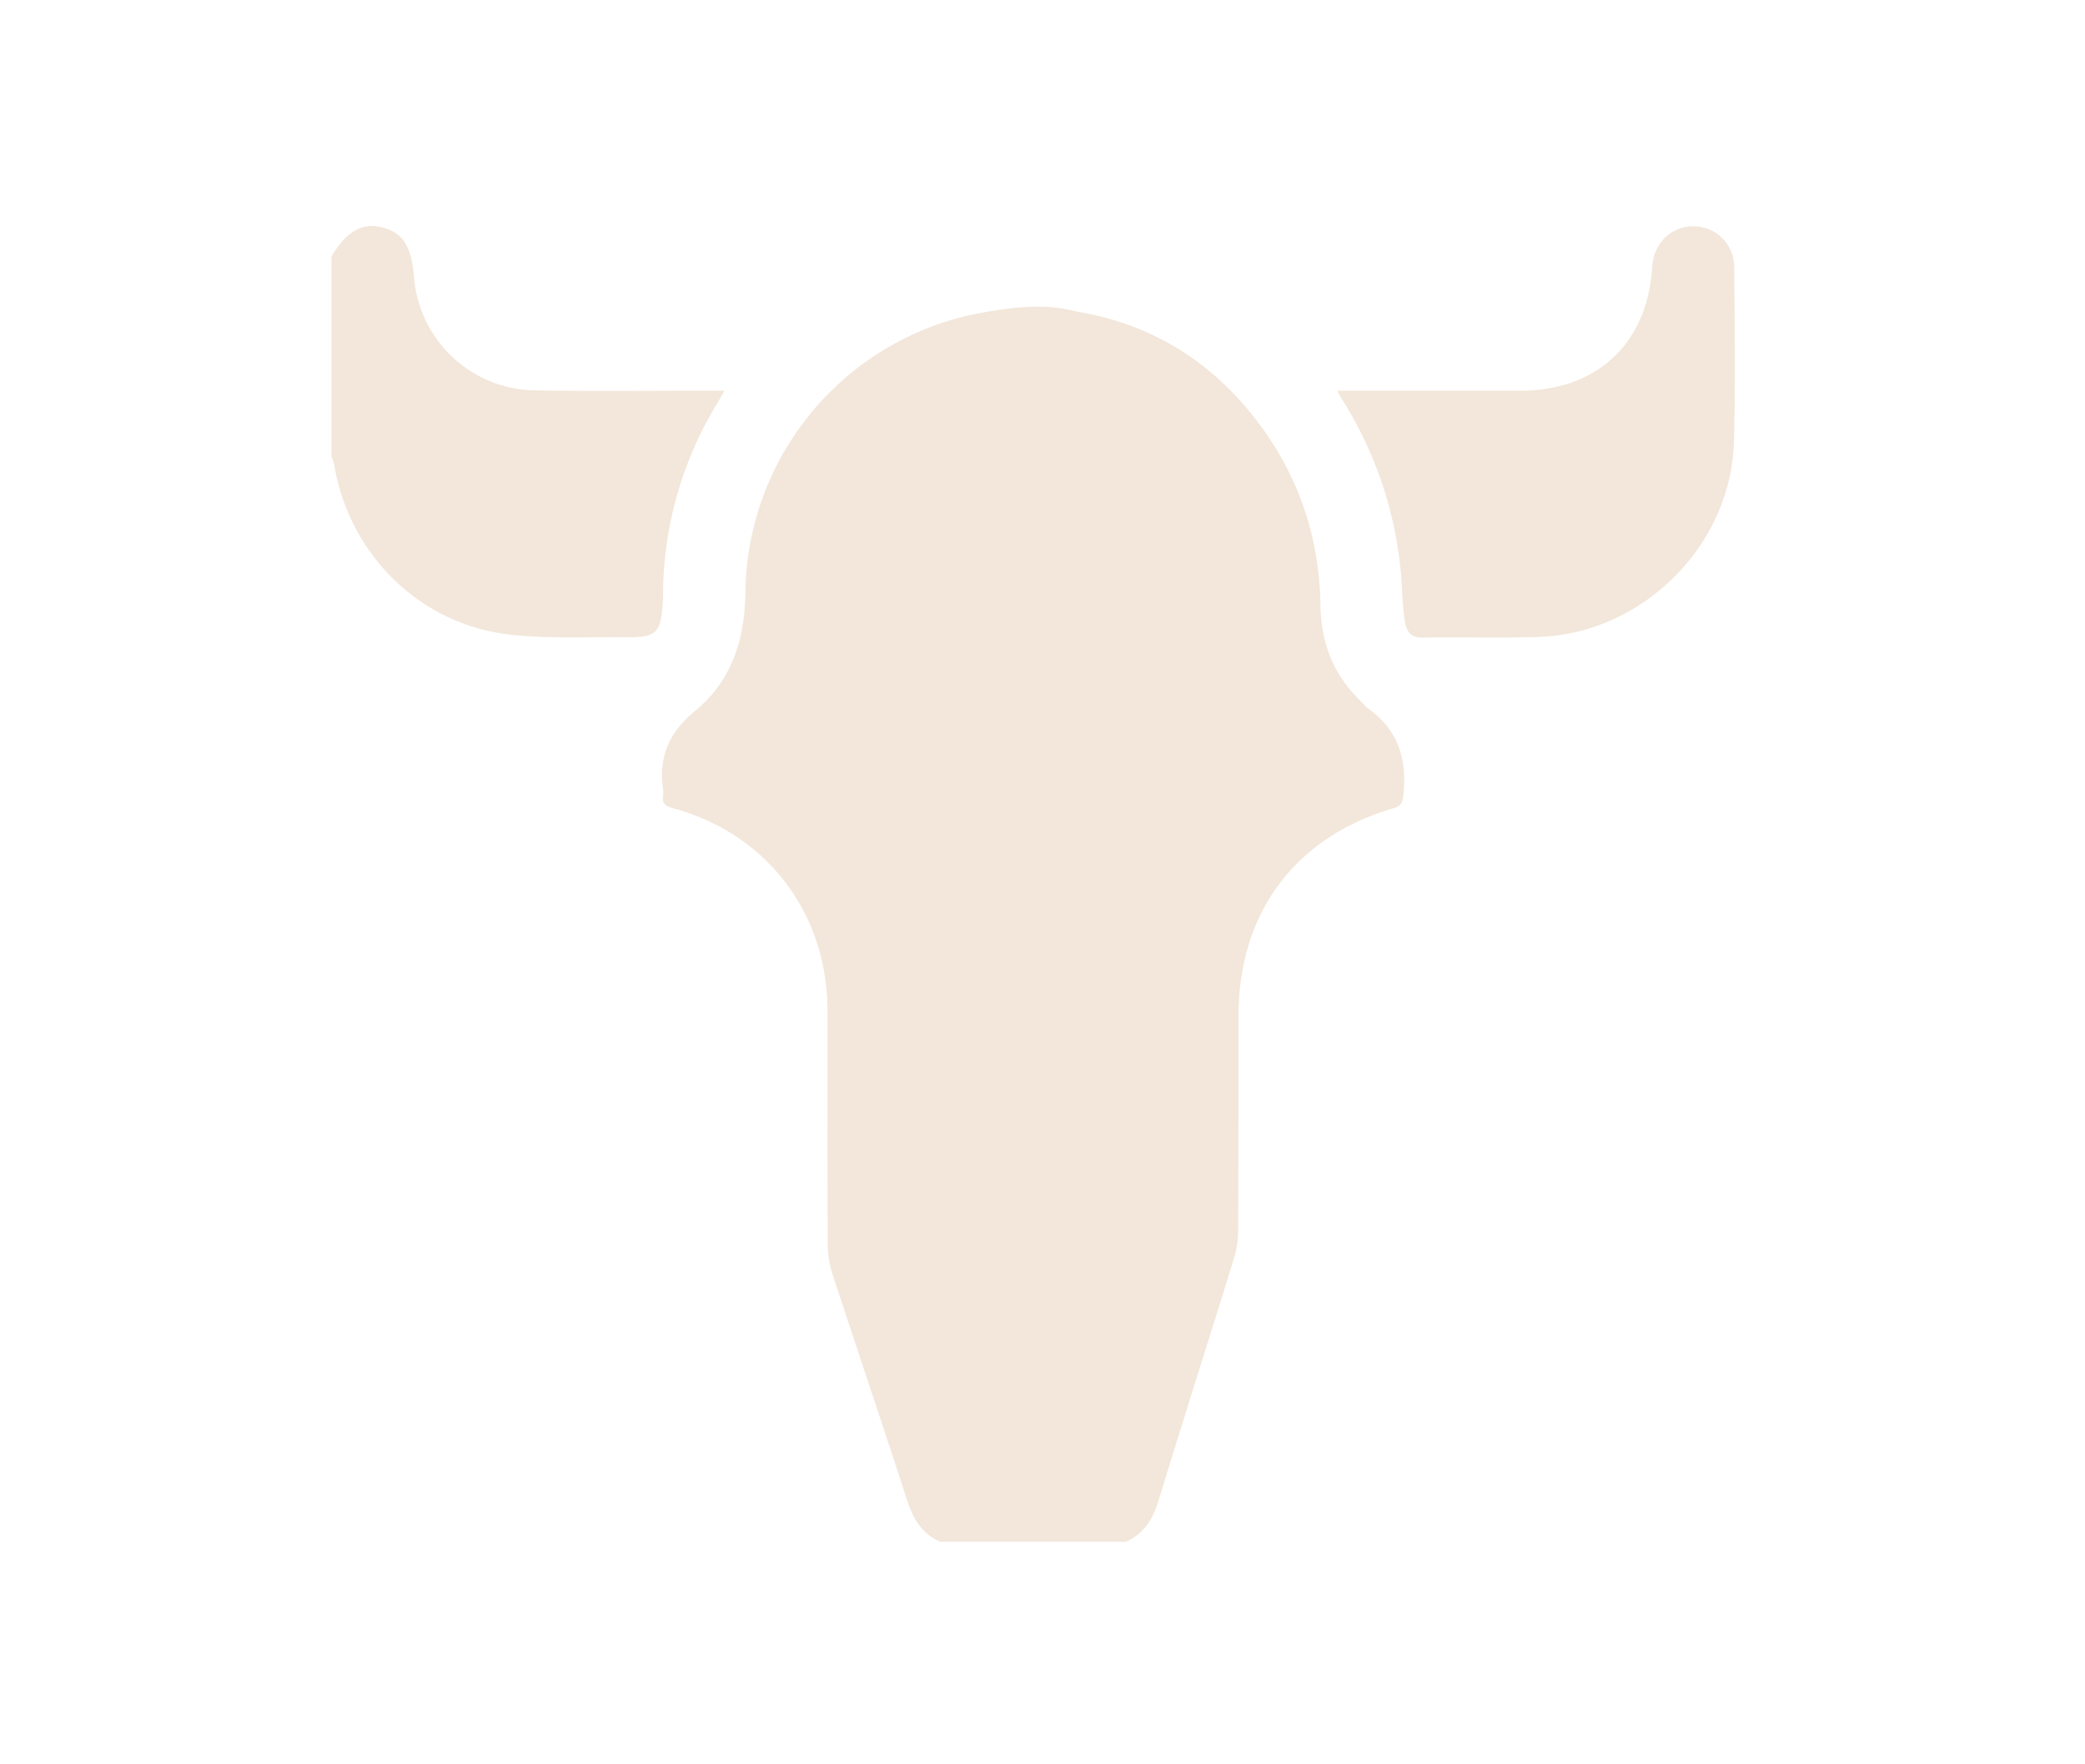<svg xmlns="http://www.w3.org/2000/svg" width="52" height="44" fill="none"><path fill="#F2E7DA" d="M23.44 38.449c-.447-.203-.665-.569-.813-1.024-.609-1.882-1.245-3.755-1.86-5.635a2.547 2.547 0 0 1-.124-.766c-.01-1.936-.003-3.872-.005-5.808-.002-2.44-1.506-4.42-3.85-5.059-.19-.052-.283-.115-.252-.315a.577.577 0 0 0 0-.17c-.12-.807.17-1.425.798-1.941.919-.755 1.239-1.786 1.256-2.944a7.18 7.18 0 0 1 5.58-6.924c.176-.04.355-.068.568-.109.632-.092 1.308-.19 2.083.01 1.815.295 3.285 1.173 4.424 2.601 1.1 1.381 1.662 2.968 1.687 4.733.014.952.335 1.753 1.025 2.408.058.055.106.122.17.167.762.542.975 1.295.868 2.186-.02.176-.064.245-.238.296-2.463.723-3.867 2.61-3.869 5.18 0 1.789.002 3.576-.008 5.364-.001.235-.04.477-.11.701-.621 2.01-1.262 4.012-1.876 6.023-.141.461-.363.822-.808 1.026H23.44ZM8.267 6.395c.365-.614.753-.844 1.237-.731.534.123.76.467.821 1.248a3.07 3.07 0 0 0 2.991 2.823c1.446.025 2.892.008 4.338.009h.413c-.069.122-.109.198-.154.271a9.249 9.249 0 0 0-1.377 4.76c0 .068 0 .136-.005.205-.047.82-.147.922-.96.913-.955-.01-1.918.04-2.863-.068-2.249-.256-4.01-2.01-4.377-4.254-.01-.064-.042-.125-.064-.187V6.395Zm25.084 3.349h4.57c1.915-.003 3.172-1.185 3.285-3.09.035-.587.475-1.016 1.035-1.01.56.005 1.009.444 1.012 1.03.008 1.446.032 2.893-.008 4.337-.071 2.598-2.281 4.794-4.884 4.874-.966.03-1.935 0-2.902.015-.32.005-.393-.217-.426-.431-.06-.38-.06-.77-.093-1.154a9.713 9.713 0 0 0-1.487-4.382c-.028-.045-.05-.094-.102-.19Z"/></svg>